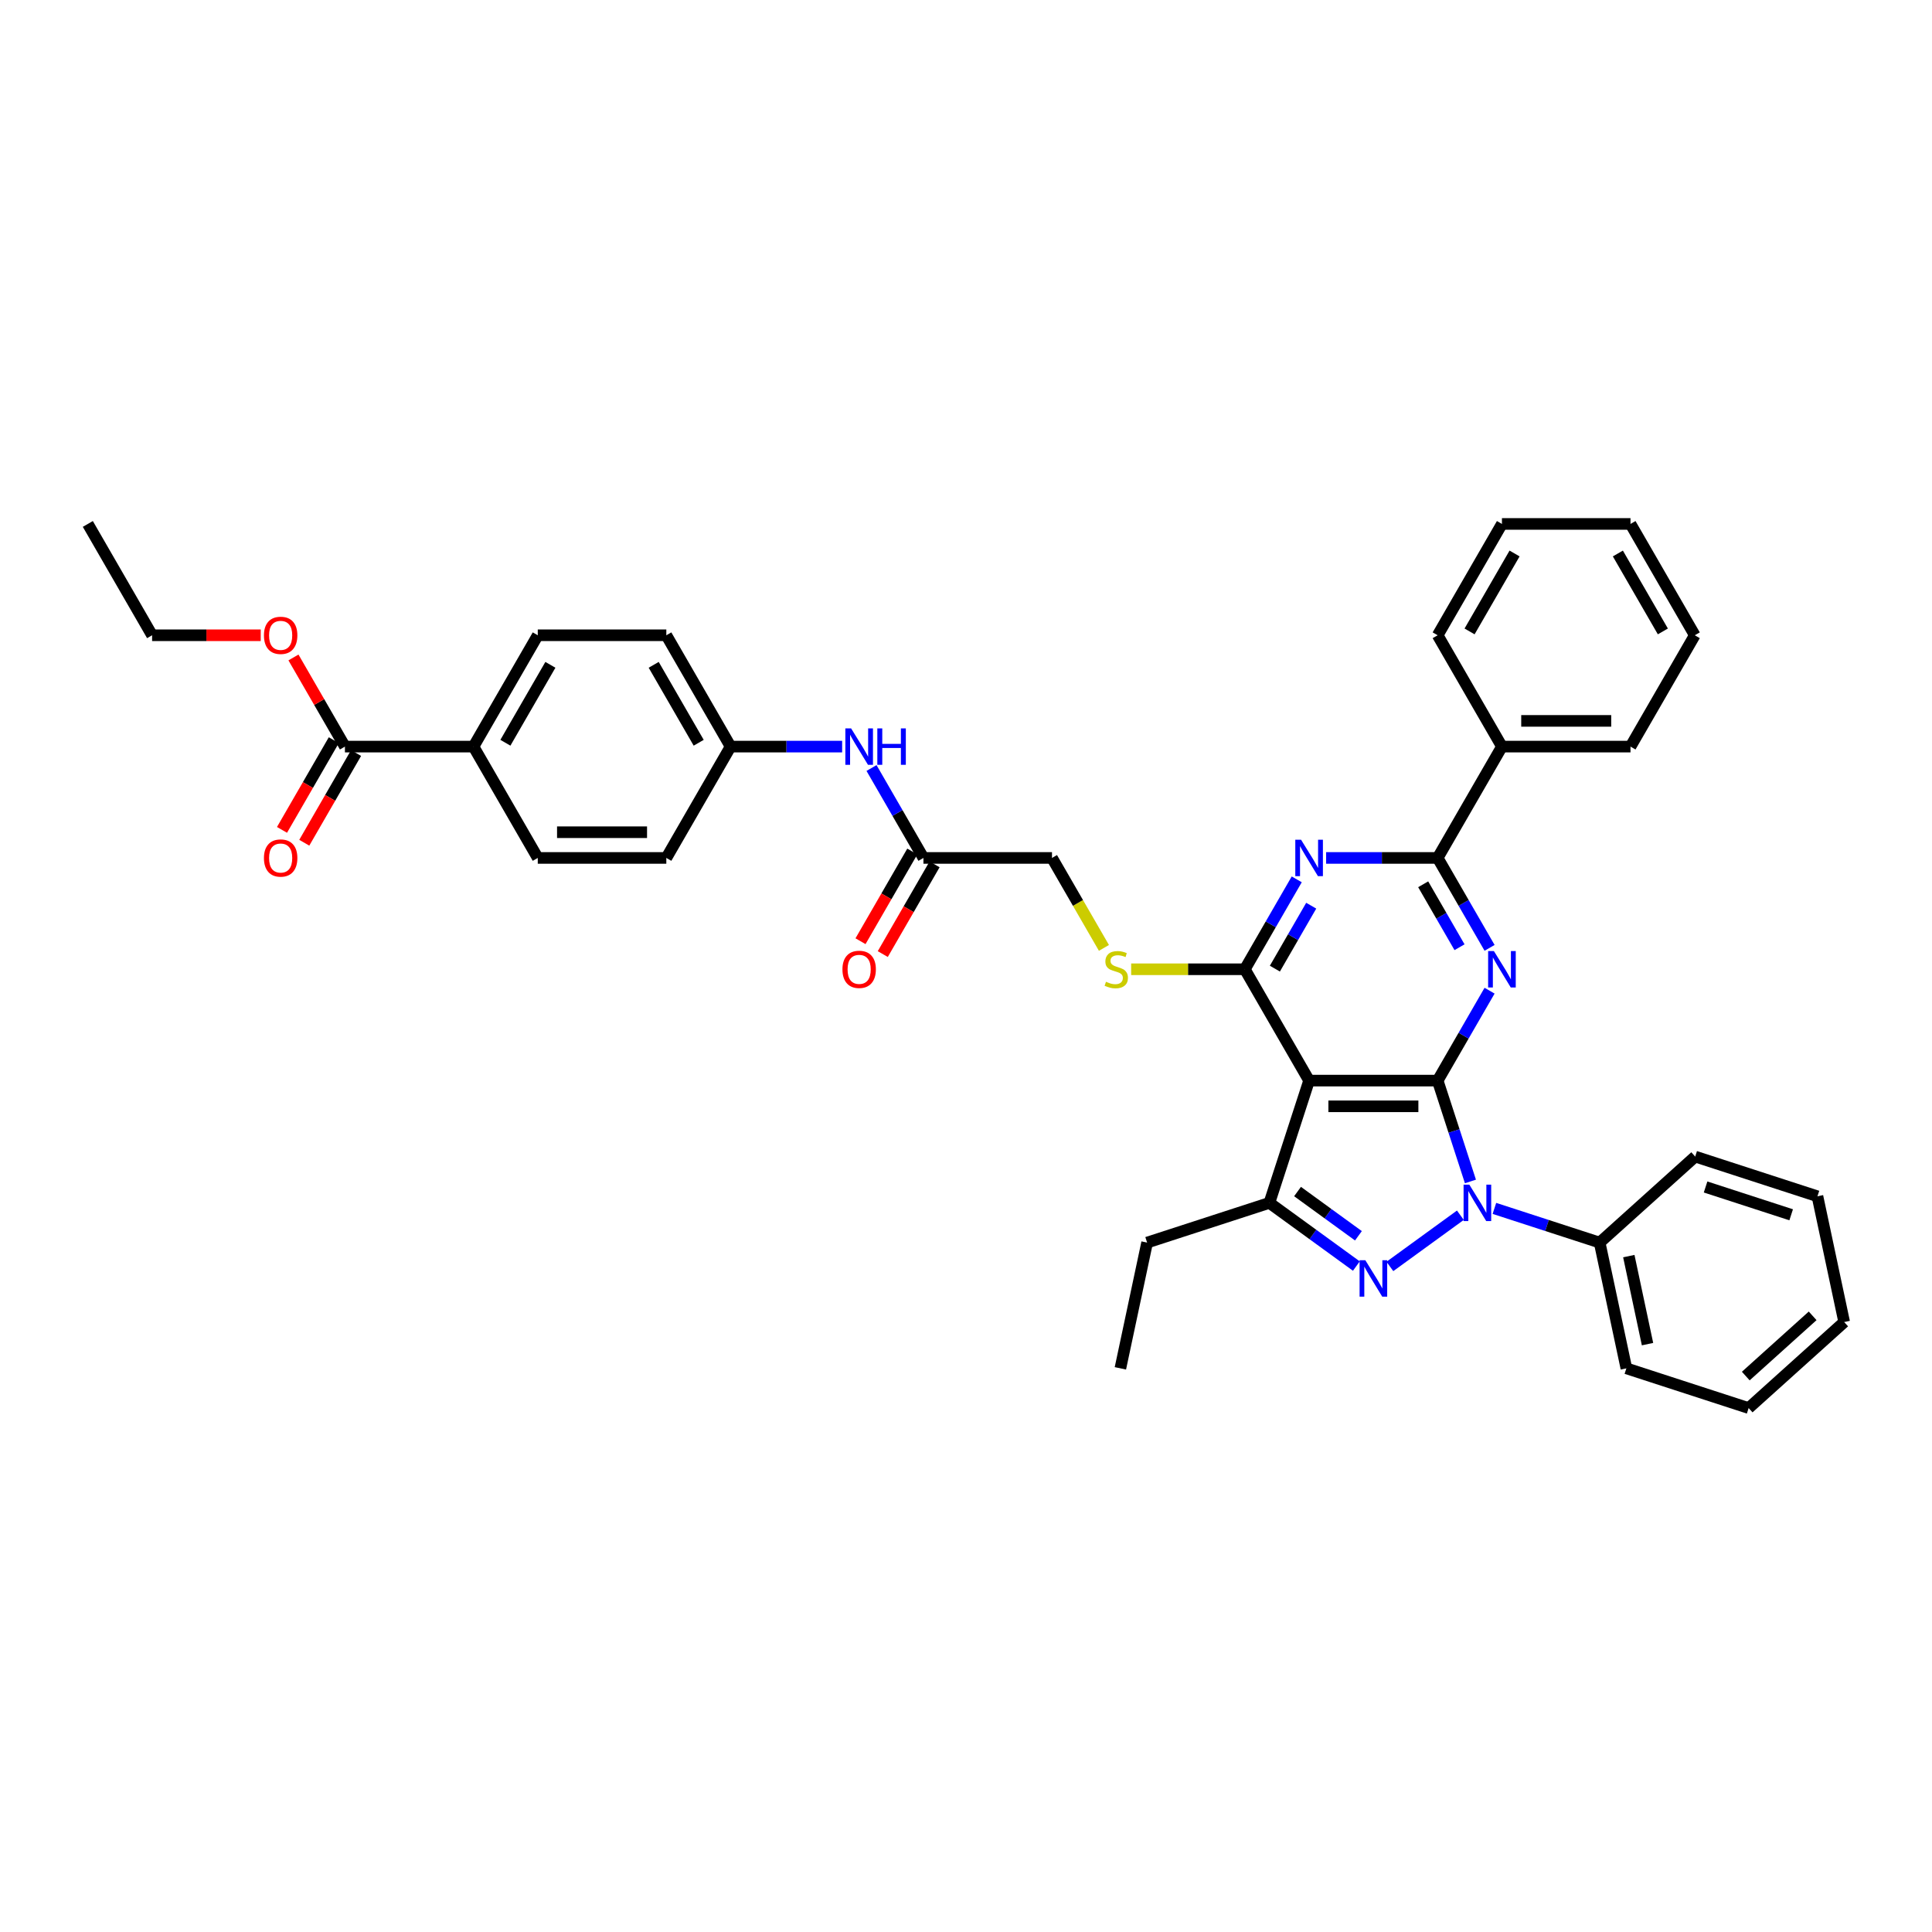<?xml version='1.0' encoding='iso-8859-1'?>
<svg version='1.1' baseProfile='full'
              xmlns='http://www.w3.org/2000/svg'
                      xmlns:rdkit='http://www.rdkit.org/xml'
                      xmlns:xlink='http://www.w3.org/1999/xlink'
                  xml:space='preserve'
width='1000px' height='1000px' viewBox='0 0 1000 1000'>
<!-- END OF HEADER -->
<rect style='opacity:1.0;fill:#FFFFFF;stroke:none' width='1000' height='1000' x='0' y='0'> </rect>
<path class='bond-0' d='M 744.131,559.317 L 752.612,585.416' style='fill:none;fill-rule:evenodd;stroke:#000000;stroke-width:6px;stroke-linecap:butt;stroke-linejoin:miter;stroke-opacity:1' />
<path class='bond-0' d='M 752.612,585.416 L 761.092,611.516' style='fill:none;fill-rule:evenodd;stroke:#0000FF;stroke-width:6px;stroke-linecap:butt;stroke-linejoin:miter;stroke-opacity:1' />
<path class='bond-2' d='M 744.131,559.317 L 677.591,559.317' style='fill:none;fill-rule:evenodd;stroke:#000000;stroke-width:6px;stroke-linecap:butt;stroke-linejoin:miter;stroke-opacity:1' />
<path class='bond-2' d='M 734.15,572.625 L 687.572,572.625' style='fill:none;fill-rule:evenodd;stroke:#000000;stroke-width:6px;stroke-linecap:butt;stroke-linejoin:miter;stroke-opacity:1' />
<path class='bond-3' d='M 744.131,559.317 L 757.566,536.047' style='fill:none;fill-rule:evenodd;stroke:#000000;stroke-width:6px;stroke-linecap:butt;stroke-linejoin:miter;stroke-opacity:1' />
<path class='bond-3' d='M 757.566,536.047 L 771.001,512.777' style='fill:none;fill-rule:evenodd;stroke:#0000FF;stroke-width:6px;stroke-linecap:butt;stroke-linejoin:miter;stroke-opacity:1' />
<path class='bond-1' d='M 755.884,629.002 L 719.399,655.51' style='fill:none;fill-rule:evenodd;stroke:#0000FF;stroke-width:6px;stroke-linecap:butt;stroke-linejoin:miter;stroke-opacity:1' />
<path class='bond-11' d='M 773.504,625.464 L 800.741,634.314' style='fill:none;fill-rule:evenodd;stroke:#0000FF;stroke-width:6px;stroke-linecap:butt;stroke-linejoin:miter;stroke-opacity:1' />
<path class='bond-11' d='M 800.741,634.314 L 827.978,643.163' style='fill:none;fill-rule:evenodd;stroke:#000000;stroke-width:6px;stroke-linecap:butt;stroke-linejoin:miter;stroke-opacity:1' />
<path class='bond-38' d='M 702.051,655.312 L 679.54,638.957' style='fill:none;fill-rule:evenodd;stroke:#0000FF;stroke-width:6px;stroke-linecap:butt;stroke-linejoin:miter;stroke-opacity:1' />
<path class='bond-38' d='M 679.54,638.957 L 657.029,622.601' style='fill:none;fill-rule:evenodd;stroke:#000000;stroke-width:6px;stroke-linecap:butt;stroke-linejoin:miter;stroke-opacity:1' />
<path class='bond-38' d='M 703.12,639.639 L 687.362,628.19' style='fill:none;fill-rule:evenodd;stroke:#0000FF;stroke-width:6px;stroke-linecap:butt;stroke-linejoin:miter;stroke-opacity:1' />
<path class='bond-38' d='M 687.362,628.19 L 671.604,616.741' style='fill:none;fill-rule:evenodd;stroke:#000000;stroke-width:6px;stroke-linecap:butt;stroke-linejoin:miter;stroke-opacity:1' />
<path class='bond-4' d='M 677.591,559.317 L 644.32,501.691' style='fill:none;fill-rule:evenodd;stroke:#000000;stroke-width:6px;stroke-linecap:butt;stroke-linejoin:miter;stroke-opacity:1' />
<path class='bond-6' d='M 677.591,559.317 L 657.029,622.601' style='fill:none;fill-rule:evenodd;stroke:#000000;stroke-width:6px;stroke-linecap:butt;stroke-linejoin:miter;stroke-opacity:1' />
<path class='bond-7' d='M 771.001,490.606 L 757.566,467.336' style='fill:none;fill-rule:evenodd;stroke:#0000FF;stroke-width:6px;stroke-linecap:butt;stroke-linejoin:miter;stroke-opacity:1' />
<path class='bond-7' d='M 757.566,467.336 L 744.131,444.065' style='fill:none;fill-rule:evenodd;stroke:#000000;stroke-width:6px;stroke-linecap:butt;stroke-linejoin:miter;stroke-opacity:1' />
<path class='bond-7' d='M 755.446,490.279 L 746.041,473.99' style='fill:none;fill-rule:evenodd;stroke:#0000FF;stroke-width:6px;stroke-linecap:butt;stroke-linejoin:miter;stroke-opacity:1' />
<path class='bond-7' d='M 746.041,473.99 L 736.637,457.701' style='fill:none;fill-rule:evenodd;stroke:#000000;stroke-width:6px;stroke-linecap:butt;stroke-linejoin:miter;stroke-opacity:1' />
<path class='bond-8' d='M 644.32,501.691 L 614.903,501.691' style='fill:none;fill-rule:evenodd;stroke:#000000;stroke-width:6px;stroke-linecap:butt;stroke-linejoin:miter;stroke-opacity:1' />
<path class='bond-8' d='M 614.903,501.691 L 585.485,501.691' style='fill:none;fill-rule:evenodd;stroke:#CCCC00;stroke-width:6px;stroke-linecap:butt;stroke-linejoin:miter;stroke-opacity:1' />
<path class='bond-39' d='M 644.32,501.691 L 657.755,478.421' style='fill:none;fill-rule:evenodd;stroke:#000000;stroke-width:6px;stroke-linecap:butt;stroke-linejoin:miter;stroke-opacity:1' />
<path class='bond-39' d='M 657.755,478.421 L 671.19,455.151' style='fill:none;fill-rule:evenodd;stroke:#0000FF;stroke-width:6px;stroke-linecap:butt;stroke-linejoin:miter;stroke-opacity:1' />
<path class='bond-39' d='M 659.876,501.364 L 669.281,485.075' style='fill:none;fill-rule:evenodd;stroke:#000000;stroke-width:6px;stroke-linecap:butt;stroke-linejoin:miter;stroke-opacity:1' />
<path class='bond-39' d='M 669.281,485.075 L 678.685,468.786' style='fill:none;fill-rule:evenodd;stroke:#0000FF;stroke-width:6px;stroke-linecap:butt;stroke-linejoin:miter;stroke-opacity:1' />
<path class='bond-5' d='M 686.401,444.065 L 715.266,444.065' style='fill:none;fill-rule:evenodd;stroke:#0000FF;stroke-width:6px;stroke-linecap:butt;stroke-linejoin:miter;stroke-opacity:1' />
<path class='bond-5' d='M 715.266,444.065 L 744.131,444.065' style='fill:none;fill-rule:evenodd;stroke:#000000;stroke-width:6px;stroke-linecap:butt;stroke-linejoin:miter;stroke-opacity:1' />
<path class='bond-22' d='M 657.029,622.601 L 593.745,643.163' style='fill:none;fill-rule:evenodd;stroke:#000000;stroke-width:6px;stroke-linecap:butt;stroke-linejoin:miter;stroke-opacity:1' />
<path class='bond-14' d='M 744.131,444.065 L 777.402,386.44' style='fill:none;fill-rule:evenodd;stroke:#000000;stroke-width:6px;stroke-linecap:butt;stroke-linejoin:miter;stroke-opacity:1' />
<path class='bond-17' d='M 571.395,490.632 L 557.952,467.349' style='fill:none;fill-rule:evenodd;stroke:#CCCC00;stroke-width:6px;stroke-linecap:butt;stroke-linejoin:miter;stroke-opacity:1' />
<path class='bond-17' d='M 557.952,467.349 L 544.509,444.065' style='fill:none;fill-rule:evenodd;stroke:#000000;stroke-width:6px;stroke-linecap:butt;stroke-linejoin:miter;stroke-opacity:1' />
<path class='bond-9' d='M 178.536,386.44 L 245.077,386.44' style='fill:none;fill-rule:evenodd;stroke:#000000;stroke-width:6px;stroke-linecap:butt;stroke-linejoin:miter;stroke-opacity:1' />
<path class='bond-15' d='M 172.773,383.113 L 159.369,406.329' style='fill:none;fill-rule:evenodd;stroke:#000000;stroke-width:6px;stroke-linecap:butt;stroke-linejoin:miter;stroke-opacity:1' />
<path class='bond-15' d='M 159.369,406.329 L 145.965,429.546' style='fill:none;fill-rule:evenodd;stroke:#FF0000;stroke-width:6px;stroke-linecap:butt;stroke-linejoin:miter;stroke-opacity:1' />
<path class='bond-15' d='M 184.298,389.767 L 170.894,412.984' style='fill:none;fill-rule:evenodd;stroke:#000000;stroke-width:6px;stroke-linecap:butt;stroke-linejoin:miter;stroke-opacity:1' />
<path class='bond-15' d='M 170.894,412.984 L 157.49,436.2' style='fill:none;fill-rule:evenodd;stroke:#FF0000;stroke-width:6px;stroke-linecap:butt;stroke-linejoin:miter;stroke-opacity:1' />
<path class='bond-21' d='M 178.536,386.44 L 165.216,363.369' style='fill:none;fill-rule:evenodd;stroke:#000000;stroke-width:6px;stroke-linecap:butt;stroke-linejoin:miter;stroke-opacity:1' />
<path class='bond-21' d='M 165.216,363.369 L 151.896,340.299' style='fill:none;fill-rule:evenodd;stroke:#FF0000;stroke-width:6px;stroke-linecap:butt;stroke-linejoin:miter;stroke-opacity:1' />
<path class='bond-10' d='M 477.969,444.065 L 544.509,444.065' style='fill:none;fill-rule:evenodd;stroke:#000000;stroke-width:6px;stroke-linecap:butt;stroke-linejoin:miter;stroke-opacity:1' />
<path class='bond-13' d='M 477.969,444.065 L 464.534,420.795' style='fill:none;fill-rule:evenodd;stroke:#000000;stroke-width:6px;stroke-linecap:butt;stroke-linejoin:miter;stroke-opacity:1' />
<path class='bond-13' d='M 464.534,420.795 L 451.099,397.525' style='fill:none;fill-rule:evenodd;stroke:#0000FF;stroke-width:6px;stroke-linecap:butt;stroke-linejoin:miter;stroke-opacity:1' />
<path class='bond-16' d='M 472.206,440.738 L 458.802,463.955' style='fill:none;fill-rule:evenodd;stroke:#000000;stroke-width:6px;stroke-linecap:butt;stroke-linejoin:miter;stroke-opacity:1' />
<path class='bond-16' d='M 458.802,463.955 L 445.398,487.172' style='fill:none;fill-rule:evenodd;stroke:#FF0000;stroke-width:6px;stroke-linecap:butt;stroke-linejoin:miter;stroke-opacity:1' />
<path class='bond-16' d='M 483.731,447.393 L 470.327,470.609' style='fill:none;fill-rule:evenodd;stroke:#000000;stroke-width:6px;stroke-linecap:butt;stroke-linejoin:miter;stroke-opacity:1' />
<path class='bond-16' d='M 470.327,470.609 L 456.923,493.826' style='fill:none;fill-rule:evenodd;stroke:#FF0000;stroke-width:6px;stroke-linecap:butt;stroke-linejoin:miter;stroke-opacity:1' />
<path class='bond-25' d='M 827.978,643.163 L 841.812,708.25' style='fill:none;fill-rule:evenodd;stroke:#000000;stroke-width:6px;stroke-linecap:butt;stroke-linejoin:miter;stroke-opacity:1' />
<path class='bond-25' d='M 843.07,650.159 L 852.754,695.72' style='fill:none;fill-rule:evenodd;stroke:#000000;stroke-width:6px;stroke-linecap:butt;stroke-linejoin:miter;stroke-opacity:1' />
<path class='bond-26' d='M 827.978,643.163 L 877.427,598.639' style='fill:none;fill-rule:evenodd;stroke:#000000;stroke-width:6px;stroke-linecap:butt;stroke-linejoin:miter;stroke-opacity:1' />
<path class='bond-12' d='M 245.077,386.44 L 278.347,328.814' style='fill:none;fill-rule:evenodd;stroke:#000000;stroke-width:6px;stroke-linecap:butt;stroke-linejoin:miter;stroke-opacity:1' />
<path class='bond-12' d='M 261.592,384.45 L 284.881,344.112' style='fill:none;fill-rule:evenodd;stroke:#000000;stroke-width:6px;stroke-linecap:butt;stroke-linejoin:miter;stroke-opacity:1' />
<path class='bond-42' d='M 245.077,386.44 L 278.347,444.065' style='fill:none;fill-rule:evenodd;stroke:#000000;stroke-width:6px;stroke-linecap:butt;stroke-linejoin:miter;stroke-opacity:1' />
<path class='bond-20' d='M 435.889,386.44 L 407.023,386.44' style='fill:none;fill-rule:evenodd;stroke:#0000FF;stroke-width:6px;stroke-linecap:butt;stroke-linejoin:miter;stroke-opacity:1' />
<path class='bond-20' d='M 407.023,386.44 L 378.158,386.44' style='fill:none;fill-rule:evenodd;stroke:#000000;stroke-width:6px;stroke-linecap:butt;stroke-linejoin:miter;stroke-opacity:1' />
<path class='bond-27' d='M 777.402,386.44 L 843.942,386.44' style='fill:none;fill-rule:evenodd;stroke:#000000;stroke-width:6px;stroke-linecap:butt;stroke-linejoin:miter;stroke-opacity:1' />
<path class='bond-27' d='M 787.383,373.131 L 833.961,373.131' style='fill:none;fill-rule:evenodd;stroke:#000000;stroke-width:6px;stroke-linecap:butt;stroke-linejoin:miter;stroke-opacity:1' />
<path class='bond-28' d='M 777.402,386.44 L 744.131,328.814' style='fill:none;fill-rule:evenodd;stroke:#000000;stroke-width:6px;stroke-linecap:butt;stroke-linejoin:miter;stroke-opacity:1' />
<path class='bond-18' d='M 278.347,328.814 L 344.888,328.814' style='fill:none;fill-rule:evenodd;stroke:#000000;stroke-width:6px;stroke-linecap:butt;stroke-linejoin:miter;stroke-opacity:1' />
<path class='bond-19' d='M 278.347,444.065 L 344.888,444.065' style='fill:none;fill-rule:evenodd;stroke:#000000;stroke-width:6px;stroke-linecap:butt;stroke-linejoin:miter;stroke-opacity:1' />
<path class='bond-19' d='M 288.328,430.757 L 334.906,430.757' style='fill:none;fill-rule:evenodd;stroke:#000000;stroke-width:6px;stroke-linecap:butt;stroke-linejoin:miter;stroke-opacity:1' />
<path class='bond-23' d='M 378.158,386.44 L 344.888,444.065' style='fill:none;fill-rule:evenodd;stroke:#000000;stroke-width:6px;stroke-linecap:butt;stroke-linejoin:miter;stroke-opacity:1' />
<path class='bond-24' d='M 378.158,386.44 L 344.888,328.814' style='fill:none;fill-rule:evenodd;stroke:#000000;stroke-width:6px;stroke-linecap:butt;stroke-linejoin:miter;stroke-opacity:1' />
<path class='bond-24' d='M 361.642,384.45 L 338.353,344.112' style='fill:none;fill-rule:evenodd;stroke:#000000;stroke-width:6px;stroke-linecap:butt;stroke-linejoin:miter;stroke-opacity:1' />
<path class='bond-29' d='M 134.952,328.814 L 106.838,328.814' style='fill:none;fill-rule:evenodd;stroke:#FF0000;stroke-width:6px;stroke-linecap:butt;stroke-linejoin:miter;stroke-opacity:1' />
<path class='bond-29' d='M 106.838,328.814 L 78.725,328.814' style='fill:none;fill-rule:evenodd;stroke:#000000;stroke-width:6px;stroke-linecap:butt;stroke-linejoin:miter;stroke-opacity:1' />
<path class='bond-30' d='M 593.745,643.163 L 579.91,708.25' style='fill:none;fill-rule:evenodd;stroke:#000000;stroke-width:6px;stroke-linecap:butt;stroke-linejoin:miter;stroke-opacity:1' />
<path class='bond-35' d='M 841.812,708.25 L 905.096,728.812' style='fill:none;fill-rule:evenodd;stroke:#000000;stroke-width:6px;stroke-linecap:butt;stroke-linejoin:miter;stroke-opacity:1' />
<path class='bond-34' d='M 877.427,598.639 L 940.711,619.201' style='fill:none;fill-rule:evenodd;stroke:#000000;stroke-width:6px;stroke-linecap:butt;stroke-linejoin:miter;stroke-opacity:1' />
<path class='bond-34' d='M 882.807,614.38 L 927.106,628.774' style='fill:none;fill-rule:evenodd;stroke:#000000;stroke-width:6px;stroke-linecap:butt;stroke-linejoin:miter;stroke-opacity:1' />
<path class='bond-32' d='M 843.942,386.44 L 877.213,328.814' style='fill:none;fill-rule:evenodd;stroke:#000000;stroke-width:6px;stroke-linecap:butt;stroke-linejoin:miter;stroke-opacity:1' />
<path class='bond-33' d='M 744.131,328.814 L 777.402,271.188' style='fill:none;fill-rule:evenodd;stroke:#000000;stroke-width:6px;stroke-linecap:butt;stroke-linejoin:miter;stroke-opacity:1' />
<path class='bond-33' d='M 760.647,326.824 L 783.936,286.486' style='fill:none;fill-rule:evenodd;stroke:#000000;stroke-width:6px;stroke-linecap:butt;stroke-linejoin:miter;stroke-opacity:1' />
<path class='bond-31' d='M 78.725,328.814 L 45.455,271.188' style='fill:none;fill-rule:evenodd;stroke:#000000;stroke-width:6px;stroke-linecap:butt;stroke-linejoin:miter;stroke-opacity:1' />
<path class='bond-41' d='M 877.213,328.814 L 843.942,271.188' style='fill:none;fill-rule:evenodd;stroke:#000000;stroke-width:6px;stroke-linecap:butt;stroke-linejoin:miter;stroke-opacity:1' />
<path class='bond-41' d='M 860.697,326.824 L 837.408,286.486' style='fill:none;fill-rule:evenodd;stroke:#000000;stroke-width:6px;stroke-linecap:butt;stroke-linejoin:miter;stroke-opacity:1' />
<path class='bond-37' d='M 777.402,271.188 L 843.942,271.188' style='fill:none;fill-rule:evenodd;stroke:#000000;stroke-width:6px;stroke-linecap:butt;stroke-linejoin:miter;stroke-opacity:1' />
<path class='bond-36' d='M 940.711,619.201 L 954.545,684.288' style='fill:none;fill-rule:evenodd;stroke:#000000;stroke-width:6px;stroke-linecap:butt;stroke-linejoin:miter;stroke-opacity:1' />
<path class='bond-40' d='M 905.096,728.812 L 954.545,684.288' style='fill:none;fill-rule:evenodd;stroke:#000000;stroke-width:6px;stroke-linecap:butt;stroke-linejoin:miter;stroke-opacity:1' />
<path class='bond-40' d='M 903.609,712.244 L 938.223,681.077' style='fill:none;fill-rule:evenodd;stroke:#000000;stroke-width:6px;stroke-linecap:butt;stroke-linejoin:miter;stroke-opacity:1' />
<path  class='atom-1' d='M 760.528 613.179
L 766.703 623.16
Q 767.315 624.145, 768.3 625.928
Q 769.285 627.712, 769.338 627.818
L 769.338 613.179
L 771.84 613.179
L 771.84 632.023
L 769.258 632.023
L 762.631 621.111
Q 761.859 619.833, 761.034 618.369
Q 760.235 616.905, 759.996 616.453
L 759.996 632.023
L 757.547 632.023
L 757.547 613.179
L 760.528 613.179
' fill='#0000FF'/>
<path  class='atom-2' d='M 706.696 652.291
L 712.871 662.272
Q 713.483 663.257, 714.468 665.04
Q 715.452 666.823, 715.506 666.93
L 715.506 652.291
L 718.008 652.291
L 718.008 671.135
L 715.426 671.135
L 708.798 660.222
Q 708.027 658.945, 707.201 657.481
Q 706.403 656.017, 706.163 655.564
L 706.163 671.135
L 703.715 671.135
L 703.715 652.291
L 706.696 652.291
' fill='#0000FF'/>
<path  class='atom-4' d='M 773.236 492.269
L 779.411 502.25
Q 780.024 503.235, 781.008 505.018
Q 781.993 506.802, 782.046 506.908
L 782.046 492.269
L 784.548 492.269
L 784.548 511.114
L 781.966 511.114
L 775.339 500.201
Q 774.567 498.923, 773.742 497.459
Q 772.944 495.996, 772.704 495.543
L 772.704 511.114
L 770.255 511.114
L 770.255 492.269
L 773.236 492.269
' fill='#0000FF'/>
<path  class='atom-6' d='M 673.425 434.643
L 679.6 444.624
Q 680.213 445.609, 681.197 447.393
Q 682.182 449.176, 682.235 449.282
L 682.235 434.643
L 684.737 434.643
L 684.737 453.488
L 682.156 453.488
L 675.528 442.575
Q 674.756 441.297, 673.931 439.834
Q 673.133 438.37, 672.893 437.917
L 672.893 453.488
L 670.444 453.488
L 670.444 434.643
L 673.425 434.643
' fill='#0000FF'/>
<path  class='atom-9' d='M 572.457 508.159
Q 572.67 508.239, 573.548 508.612
Q 574.426 508.984, 575.384 509.224
Q 576.369 509.437, 577.327 509.437
Q 579.111 509.437, 580.149 508.585
Q 581.187 507.707, 581.187 506.19
Q 581.187 505.152, 580.654 504.513
Q 580.149 503.874, 579.35 503.528
Q 578.552 503.182, 577.221 502.783
Q 575.544 502.277, 574.533 501.798
Q 573.548 501.319, 572.829 500.307
Q 572.137 499.296, 572.137 497.592
Q 572.137 495.224, 573.734 493.76
Q 575.358 492.296, 578.552 492.296
Q 580.734 492.296, 583.21 493.334
L 582.597 495.383
Q 580.335 494.452, 578.632 494.452
Q 576.795 494.452, 575.784 495.224
Q 574.772 495.969, 574.799 497.273
Q 574.799 498.285, 575.305 498.897
Q 575.837 499.509, 576.582 499.855
Q 577.354 500.201, 578.632 500.6
Q 580.335 501.132, 581.346 501.665
Q 582.358 502.197, 583.076 503.288
Q 583.822 504.353, 583.822 506.19
Q 583.822 508.798, 582.065 510.209
Q 580.335 511.593, 577.434 511.593
Q 575.757 511.593, 574.479 511.22
Q 573.228 510.874, 571.738 510.262
L 572.457 508.159
' fill='#CCCC00'/>
<path  class='atom-14' d='M 440.533 377.017
L 446.708 386.999
Q 447.32 387.983, 448.305 389.767
Q 449.29 391.55, 449.343 391.656
L 449.343 377.017
L 451.845 377.017
L 451.845 395.862
L 449.263 395.862
L 442.636 384.949
Q 441.864 383.672, 441.039 382.208
Q 440.24 380.744, 440.001 380.291
L 440.001 395.862
L 437.552 395.862
L 437.552 377.017
L 440.533 377.017
' fill='#0000FF'/>
<path  class='atom-14' d='M 454.107 377.017
L 456.663 377.017
L 456.663 385.029
L 466.298 385.029
L 466.298 377.017
L 468.853 377.017
L 468.853 395.862
L 466.298 395.862
L 466.298 387.158
L 456.663 387.158
L 456.663 395.862
L 454.107 395.862
L 454.107 377.017
' fill='#0000FF'/>
<path  class='atom-16' d='M 136.615 444.119
Q 136.615 439.594, 138.851 437.065
Q 141.087 434.537, 145.266 434.537
Q 149.444 434.537, 151.68 437.065
Q 153.916 439.594, 153.916 444.119
Q 153.916 448.697, 151.653 451.305
Q 149.391 453.887, 145.266 453.887
Q 141.113 453.887, 138.851 451.305
Q 136.615 448.723, 136.615 444.119
M 145.266 451.758
Q 148.14 451.758, 149.684 449.841
Q 151.254 447.898, 151.254 444.119
Q 151.254 440.419, 149.684 438.556
Q 148.14 436.666, 145.266 436.666
Q 142.391 436.666, 140.821 438.529
Q 139.277 440.392, 139.277 444.119
Q 139.277 447.925, 140.821 449.841
Q 142.391 451.758, 145.266 451.758
' fill='#FF0000'/>
<path  class='atom-17' d='M 436.048 501.745
Q 436.048 497.22, 438.284 494.691
Q 440.52 492.163, 444.699 492.163
Q 448.877 492.163, 451.113 494.691
Q 453.349 497.22, 453.349 501.745
Q 453.349 506.323, 451.086 508.931
Q 448.824 511.513, 444.699 511.513
Q 440.546 511.513, 438.284 508.931
Q 436.048 506.349, 436.048 501.745
M 444.699 509.384
Q 447.573 509.384, 449.117 507.467
Q 450.687 505.524, 450.687 501.745
Q 450.687 498.045, 449.117 496.182
Q 447.573 494.292, 444.699 494.292
Q 441.824 494.292, 440.254 496.155
Q 438.71 498.018, 438.71 501.745
Q 438.71 505.551, 440.254 507.467
Q 441.824 509.384, 444.699 509.384
' fill='#FF0000'/>
<path  class='atom-22' d='M 136.615 328.867
Q 136.615 324.342, 138.851 321.814
Q 141.087 319.285, 145.266 319.285
Q 149.444 319.285, 151.68 321.814
Q 153.916 324.342, 153.916 328.867
Q 153.916 333.445, 151.653 336.053
Q 149.391 338.635, 145.266 338.635
Q 141.113 338.635, 138.851 336.053
Q 136.615 333.472, 136.615 328.867
M 145.266 336.506
Q 148.14 336.506, 149.684 334.589
Q 151.254 332.646, 151.254 328.867
Q 151.254 325.167, 149.684 323.304
Q 148.14 321.414, 145.266 321.414
Q 142.391 321.414, 140.821 323.278
Q 139.277 325.141, 139.277 328.867
Q 139.277 332.673, 140.821 334.589
Q 142.391 336.506, 145.266 336.506
' fill='#FF0000'/>
</svg>
